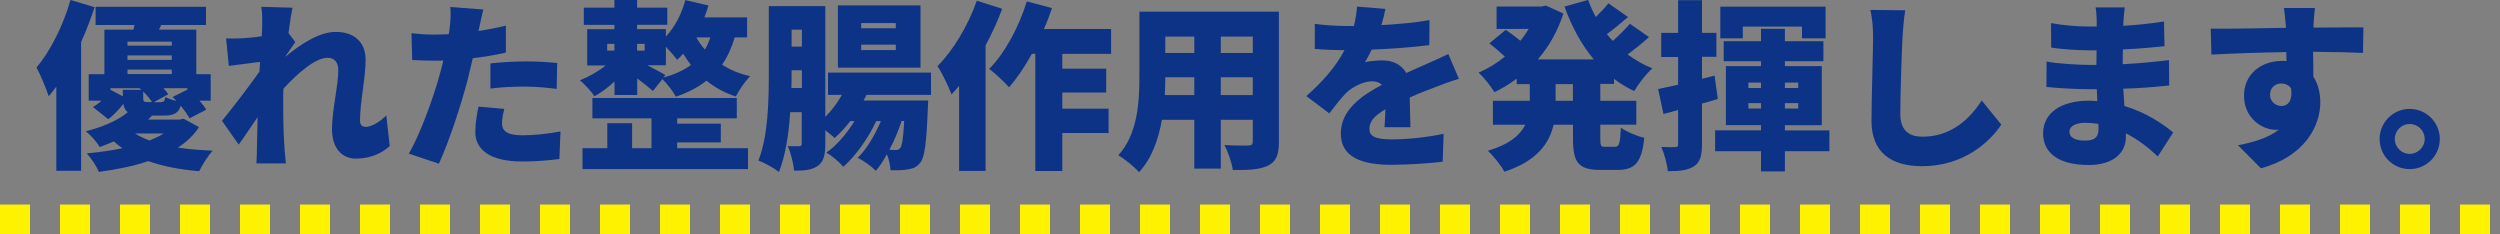 <?xml version="1.0" encoding="UTF-8"?><svg id="_イヤー_2" xmlns="http://www.w3.org/2000/svg" viewBox="0 0 250 23.45"><rect x="0" y="0" width="250" height="23.45" fill="#808080" stroke="none"/><defs><style>.cls-1{fill:none;stroke:#fff200;stroke-dasharray:0 0 3 3;stroke-linejoin:round;stroke-width:3px;}.cls-2{fill:#0d3387;}</style></defs><g id="img"><g><path class="cls-2" d="M9.46,.72c-.38,1.15-.83,2.34-1.35,3.49v12.87h-2.48V8.66c-.25,.34-.5,.67-.76,.97-.2-.65-.83-2.18-1.22-2.88,1.39-1.64,2.67-4.2,3.4-6.75l2.41,.72Zm10.44,11.99c-.5,.79-1.21,1.46-2.11,2.05,1.06,.16,2.23,.25,3.48,.31-.47,.5-1.06,1.44-1.35,2.05-1.94-.16-3.64-.49-5.1-1.01-1.42,.49-3.08,.83-4.93,1.08-.23-.56-.77-1.37-1.21-1.85,1.31-.13,2.5-.29,3.56-.52-.31-.22-.59-.43-.86-.68-.43,.2-.9,.38-1.4,.56-.31-.5-.95-1.24-1.4-1.57,1.89-.49,3.29-1.15,4.2-1.91-.25-.18-.38-.45-.45-.83-.43,.56-.95,1.12-1.51,1.53l-1.53-1.22c.29-.16,.59-.38,.86-.63h-1.28v-2.65h1.57V2.97h2.9l.11-.47h-3.89V.68h11.04v1.82h-4.48l-.22,.47h3.73V7.42h1.44v2.65h-1.12c.29,.32,.52,.63,.67,.9l-1.66,.86c-.2-.34-.52-.81-.88-1.26-.23,.76-.72,.99-1.73,.99h-1.15c-.13,.14-.25,.27-.4,.4h3.15l.41-.09,1.55,.85Zm-7.62-3.08v-.65h1.85l-.18-.16h-2.9v.25l.05-.07,1.17,.63Zm.47-5.46v.4h4.43v-.4h-4.43Zm4.43,1.37h-4.43v.45h4.43v-.45Zm-4.43,1.87h4.43v-.45h-4.43v.45Zm.76,5.94c.41,.27,.9,.5,1.44,.7,.54-.22,1.03-.45,1.42-.7h-2.86Zm.81-3.57c0,.4,.09,.43,.5,.43h.38c-.2-.32-.52-.7-.88-1.06v.63Zm1.75,.43c.31,0,.4-.09,.47-.5,.25,.14,.7,.29,1.12,.4-.13-.14-.27-.29-.4-.41l1.48-.74v-.14h-2.39c.18,.22,.36,.41,.47,.61l-1.44,.79h.7Z"/><path class="cls-2" d="M38.98,14.6c-.76,.67-1.82,1.26-3.4,1.26-1.42,0-2.38-1.08-2.38-2.95s.63-4.34,.63-5.91c0-.79-.41-1.22-1.08-1.22-1.22,0-3.04,1.58-4.41,3.1-.02,.38-.02,.76-.02,1.12,0,1.35,0,3.1,.13,4.81,.02,.32,.09,1.1,.14,1.53h-2.95c.04-.45,.05-1.19,.05-1.48,.02-1.08,.04-2.02,.07-3.15-.68,.99-1.4,2.09-1.89,2.75l-1.67-2.38c1.01-1.24,2.68-3.4,3.75-4.93l.05-.96c-.92,.11-2.16,.27-3.12,.4l-.27-2.75c.58,.02,1.03,.02,1.76-.02,.49-.04,1.13-.09,1.8-.2,.04-.56,.05-1.01,.05-1.19,0-.56,.02-1.13-.09-1.75l3.13,.09c-.13,.56-.27,1.46-.41,2.54l.68,.9c-.23,.31-.65,.94-.97,1.4v.05c1.4-1.17,3.33-2.47,5.01-2.47,2.07,0,2.99,1.24,2.99,2.77,0,1.87-.56,4.25-.56,6.12,0,.4,.22,.61,.56,.61,.5,0,1.3-.38,2.07-1.15l.34,3.04Z"/><path class="cls-2" d="M50.59,5.26c-1.01,.23-2.16,.43-3.31,.56-.18,.76-.36,1.55-.54,2.25-.65,2.48-1.84,6.1-2.85,8.3l-3.01-1.01c1.06-1.76,2.47-5.56,3.13-8.05,.11-.42,.23-.85,.32-1.26-.31,.02-.61,.02-.9,.02-.92,0-1.6-.04-2.21-.07l-.07-2.68c.97,.11,1.53,.14,2.3,.14,.47,0,.95-.02,1.42-.04,.05-.27,.09-.5,.11-.72,.09-.76,.11-1.55,.05-2l3.3,.25c-.14,.56-.32,1.42-.41,1.84l-.07,.31c.92-.14,1.84-.32,2.74-.54v2.7Zm-.16,5.64c-.13,.47-.23,1.06-.23,1.42,0,.74,.47,1.21,2.03,1.21,1.21,0,2.45-.14,3.82-.38l-.11,2.75c-1.03,.13-2.23,.25-3.73,.25-3.12,0-4.68-1.13-4.68-2.95,0-.9,.18-1.87,.32-2.54l2.57,.23Zm-1.39-4.56c1.03-.11,2.36-.2,3.53-.2,.99,0,2.07,.05,3.15,.16l-.05,2.59c-.88-.11-2-.23-3.1-.23-1.3,0-2.39,.05-3.53,.2v-2.52Z"/><path class="cls-2" d="M73.47,3.75c-.31,1.04-.72,1.94-1.26,2.72,.77,.5,1.71,.9,2.81,1.15-.49,.47-1.13,1.42-1.44,2.03-1.13-.36-2.11-.92-2.93-1.58-.85,.67-1.87,1.19-3.06,1.6-.23-.45-.9-1.33-1.35-1.76l-.95,1.19c-.38-.34-.97-.81-1.57-1.26v1.66h-2.27v-1.35c-.63,.59-1.35,1.12-2,1.48-.32-.49-.99-1.22-1.46-1.6,.86-.34,1.84-.88,2.57-1.48h-1.84V2.92h2.72v-.43h-3.06V.77h3.06V0h2.27V.77h3.02v1.71h-3.02v.43h2.88v.74c.9-.95,1.58-2.27,1.94-3.64l2.32,.54c-.13,.4-.25,.79-.41,1.19h4.27v2h-1.24Zm-5.73,11.07h7.06v2.09h-16.55v-2.09h2.48v-2.5h2.48v2.5h1.94v-2.99h-5.91v-2.03h14.44v2.03h-5.96v.54h4.36v1.87h-4.36v.58Zm-7.02-9.76h.72v-.67h-.72v.67Zm2.99-.67v.67h.76v-.67h-.76Zm2.63,3.37c1.1-.31,2.02-.72,2.75-1.26-.29-.38-.54-.76-.77-1.13-.2,.22-.4,.43-.61,.61-.23-.32-.7-.86-1.12-1.3v1.85h-1.85c.68,.36,1.51,.79,1.8,.97l-.2,.25Zm3.29-4.02c.23,.41,.52,.83,.86,1.22,.22-.38,.4-.77,.54-1.22h-1.4Z"/><path class="cls-2" d="M86.65,9.49c-.09,.18-.18,.38-.29,.56h6.46s-.02,.56-.04,.83c-.13,3.37-.31,4.83-.74,5.37-.34,.45-.74,.61-1.21,.68-.41,.09-1.06,.11-1.78,.09-.02-.49-.16-1.1-.36-1.6-.34,.63-.72,1.21-1.1,1.66-.45-.45-1.19-.99-1.82-1.3,.88-.83,1.73-2.29,2.32-3.67h-.47c-.76,1.66-2.07,3.51-3.29,4.57-.41-.49-1.1-1.08-1.69-1.42,1.01-.7,2.05-1.91,2.81-3.15h-.43c-.49,.65-1.03,1.22-1.55,1.69-.22-.2-.58-.5-.94-.77v1.35c0,1.06-.14,1.78-.74,2.2-.59,.42-1.33,.49-2.39,.49-.04-.67-.32-1.82-.63-2.47,.45,.04,.97,.02,1.17,.02,.18,0,.23-.07,.23-.27v-3.13h-1.15c-.14,2.14-.47,4.36-1.13,5.98-.45-.38-1.48-.94-2.05-1.15,.99-2.47,1.04-6.12,1.04-8.77V.61h5.65V11.69c.63-.63,1.21-1.4,1.66-2.2h-1.39v-2.23h10.3v2.23h-6.46Zm-6.46-.7v-1.76h-1.03v.22c0,.49,0,1.01-.02,1.55h1.04Zm-1.03-5.82v1.69h1.03v-1.69h-1.03Zm12.89,3.8h-8.26V.54h8.26V6.77Zm-2.47-4.46h-3.46v.52h3.46v-.52Zm0,2.16h-3.46v.54h3.46v-.54Zm.58,7.63c-.29,.9-.72,1.93-1.22,2.88,.27,.02,.49,.02,.63,.02,.2,0,.34-.04,.47-.22,.16-.23,.29-.94,.38-2.68h-.25Z"/><path class="cls-2" d="M100.22,.88c-.45,1.21-1.01,2.45-1.66,3.66v12.55h-2.65V8.59c-.25,.31-.5,.58-.76,.85-.23-.65-.95-2.16-1.4-2.83,1.57-1.57,3.06-4.05,3.93-6.54l2.54,.81Zm6.01,4.5v1.49h4.39v2.38h-4.39v1.62h4.63v2.43h-4.63v3.8h-2.7V5.38h-.34c-.72,1.3-1.49,2.45-2.29,3.35-.41-.49-1.42-1.42-1.98-1.84,1.57-1.58,2.97-4.18,3.76-6.75l2.52,.67c-.23,.7-.5,1.4-.81,2.09h6.72v2.49h-4.88Z"/><path class="cls-2" d="M127.89,14.17c0,1.3-.27,1.98-1.06,2.38-.83,.41-1.94,.47-3.55,.45-.09-.7-.49-1.84-.83-2.5,.88,.07,2.05,.05,2.38,.05s.45-.11,.45-.41v-2.16h-3.2v4.88h-2.65v-4.88h-3.24c-.34,1.96-1.03,3.89-2.29,5.24-.41-.49-1.49-1.37-2.07-1.69,1.96-2.14,2.11-5.38,2.11-7.92V1.17h13.95V14.17Zm-8.46-4.66v-1.78h-2.9c0,.56-.02,1.15-.05,1.78h2.95Zm-2.9-5.85v1.64h2.9v-1.64h-2.9Zm8.75,0h-3.2v1.64h3.2v-1.64Zm0,5.85v-1.78h-3.2v1.78h3.2Z"/><path class="cls-2" d="M138.45,12.71c.04-.45,.07-1.12,.09-1.78-1.12,.65-1.6,1.22-1.6,1.95s.56,1.06,2.23,1.06c1.58,0,3.62-.22,5.19-.56l-.09,2.79c-1.1,.14-3.39,.31-5.15,.31-2.94,0-5.04-.76-5.04-3.13s2.12-3.82,4.11-4.86c-.27-.27-.63-.36-.97-.36-.92,0-2.02,.59-2.63,1.19-.54,.56-1.04,1.21-1.66,2.02l-2.3-1.73c1.69-1.49,2.95-2.95,3.82-4.59-.74,0-2.04-.04-2.97-.13V2.38c.88,.14,2.25,.22,3.21,.22h.7c.2-.81,.29-1.49,.31-1.94l2.84,.23c-.07,.4-.2,.96-.4,1.62,1.6-.09,3.31-.23,4.81-.5l-.02,2.5c-1.67,.22-3.85,.38-5.76,.45-.22,.47-.45,.9-.68,1.26,.36-.11,1.26-.18,1.76-.18,1.04,0,1.91,.43,2.38,1.26,.72-.34,1.3-.58,1.93-.86,.77-.34,1.51-.68,2.27-1.04l1.06,2.48c-.63,.18-1.75,.59-2.43,.86-.68,.25-1.55,.59-2.49,1.01,.02,.97,.05,2.18,.07,2.97h-2.58Z"/><path class="cls-2" d="M160.03,8.41v1.67h3.6v2.39h-3.6v1.4c0,.72,.05,.81,.49,.81h.99c.41,0,.5-.34,.58-1.91,.56,.41,1.62,.85,2.34,1.01-.25,2.43-.92,3.21-2.65,3.21h-1.76c-2.2,0-2.72-.77-2.72-3.1v-1.42h-1.94c-.43,1.87-1.67,3.64-4.92,4.7-.32-.59-1.12-1.62-1.66-2.09,2.18-.65,3.24-1.58,3.75-2.61h-3.24v-2.39h3.69v-1.67h-1.31v-.54c-.7,.52-1.44,.97-2.23,1.35-.34-.59-1.06-1.49-1.58-1.96,.94-.4,1.82-.94,2.63-1.6-.43-.41-1.06-.94-1.55-1.33l1.64-1.35c.43,.31,1.01,.72,1.46,1.1,.31-.38,.58-.77,.83-1.19h-3.21V.65h4.48l.45-.09,1.75,.79c-.58,1.78-1.44,3.31-2.56,4.59h5.6c-1.24-1.48-2.2-3.26-2.93-5.28l2.36-.67c.22,.59,.47,1.17,.77,1.71,.47-.45,.94-.95,1.26-1.37l1.96,1.37c-.7,.61-1.44,1.22-2.11,1.71,.18,.23,.38,.47,.59,.68,.61-.54,1.26-1.19,1.71-1.71l1.91,1.33c-.68,.61-1.44,1.22-2.14,1.73,.76,.56,1.58,1.04,2.48,1.4-.61,.52-1.42,1.57-1.82,2.27-.72-.34-1.4-.76-2.02-1.22v.5h-1.37Zm-2.74,0h-1.73v1.67h1.73v-1.67Z"/><path class="cls-2" d="M171.78,9.9c-.52,.16-1.04,.31-1.58,.45v4.07c0,1.13-.18,1.8-.79,2.2-.61,.41-1.44,.5-2.63,.5-.05-.65-.34-1.73-.65-2.43,.58,.04,1.17,.04,1.39,.02,.22,0,.29-.05,.29-.29v-3.42l-1.46,.4-.54-2.5c.58-.11,1.26-.27,2-.43v-2.77h-1.69V3.29h1.69V.02h2.39V3.29h1.44v2.39h-1.44v2.2l1.26-.32,.32,2.34Zm11.16,5.22h-4.45v2.02h-2.39v-2.02h-4.59v-2.09h4.59v-.52h-3.51V6.61h3.51v-.49h-3.73v-2h3.73v-1.24h2.39v1.24h3.85v2h-3.85v.49h3.69v5.91h-3.69v.52h4.45v2.09Zm-8.66-11.29h-2.25V.67h10.53V3.83h-2.36v-1.17h-5.92v1.17Zm.56,4.97h1.26v-.54h-1.26v.54Zm1.26,2.05v-.54h-1.26v.54h1.26Zm2.39-2.59v.54h1.33v-.54h-1.33Zm1.33,2.05h-1.33v.54h1.33v-.54Z"/><path class="cls-2" d="M190.52,1.03c-.13,.85-.23,1.93-.27,2.7-.09,1.87-.22,5.73-.22,7.69,0,1.71,.99,2.25,2.2,2.25,2.77,0,4.65-1.62,5.94-3.62l1.96,2.41c-1.12,1.71-3.76,4.16-7.92,4.16-3.12,0-5.06-1.4-5.06-4.52,0-2.25,.16-7.02,.16-8.37,0-.96-.09-1.93-.27-2.74l3.48,.04Z"/><path class="cls-2" d="M215.78,15.65c-.88-.85-1.96-1.69-3.19-2.32v.36c0,1.67-1.35,2.81-3.71,2.81-3.01,0-4.57-1.19-4.57-3.17s1.71-3.26,4.56-3.26c.29,0,.58,.02,.86,.04l-.05-1.19h-.86c-.96,0-3.04-.09-4.18-.23l.02-2.54c.94,.22,3.37,.34,4.19,.34h.79l.02-1.46h-.85c-1.08,0-2.67-.11-3.69-.27l-.02-2.45c1.15,.22,2.65,.34,3.69,.34h.88v-.61c0-.32-.04-.9-.11-1.3h2.92c-.05,.38-.11,.88-.13,1.3l-.02,.54c1.31-.07,2.54-.2,4.07-.43l.05,2.47c-1.06,.11-2.45,.25-4.16,.32l-.02,1.48c1.84-.09,3.26-.25,4.63-.41l.02,2.54c-1.57,.16-2.88,.27-4.59,.32,.04,.56,.07,1.15,.11,1.73,2.18,.65,3.83,1.78,4.88,2.65l-1.55,2.41Zm-5.94-3.26c-.43-.07-.88-.11-1.33-.11-.99,0-1.57,.38-1.57,.88,0,.59,.59,.9,1.51,.9s1.4-.25,1.4-1.17c0-.13,0-.29-.02-.5Z"/><path class="cls-2" d="M236.3,5.29c-1.06-.05-2.74-.09-4.99-.11,.02,.85,.02,1.75,.02,2.48,.47,.72,.7,1.6,.7,2.58,0,2.29-1.48,5.38-5.94,6.59l-2.29-2.3c1.55-.31,3.04-.74,4.09-1.57-.11,.02-.22,.02-.32,.02-1.31,0-3.17-1.12-3.17-3.42,0-2.16,1.73-3.47,3.8-3.47,.16,0,.31,0,.45,.02l-.02-.9c-2.68,.04-5.31,.14-7.49,.25l-.07-2.59c2.07,.02,5.22-.05,7.53-.09l-.02-.2c-.05-.68-.13-1.44-.2-1.78h3.11c-.05,.34-.13,1.44-.14,1.76v.2c1.66,0,4.05-.04,4.99-.02l-.04,2.56Zm-8.17,5.31c.58,0,1.17-.41,.97-1.78-.22-.31-.58-.47-.97-.47-.54,0-1.13,.34-1.13,1.15,0,.65,.58,1.1,1.13,1.1Z"/><path class="cls-2" d="M243.98,13.9c0,1.66-1.33,3.01-3.01,3.01s-3.01-1.35-3.01-3.01,1.35-3.01,3.01-3.01,3.01,1.35,3.01,3.01Zm-1.51,0c0-.83-.67-1.5-1.5-1.5s-1.49,.67-1.49,1.5,.68,1.49,1.49,1.49,1.5-.67,1.5-1.49Z"/></g><line class="cls-1" y1="21.95" x2="250" y2="21.95"/></g></svg>